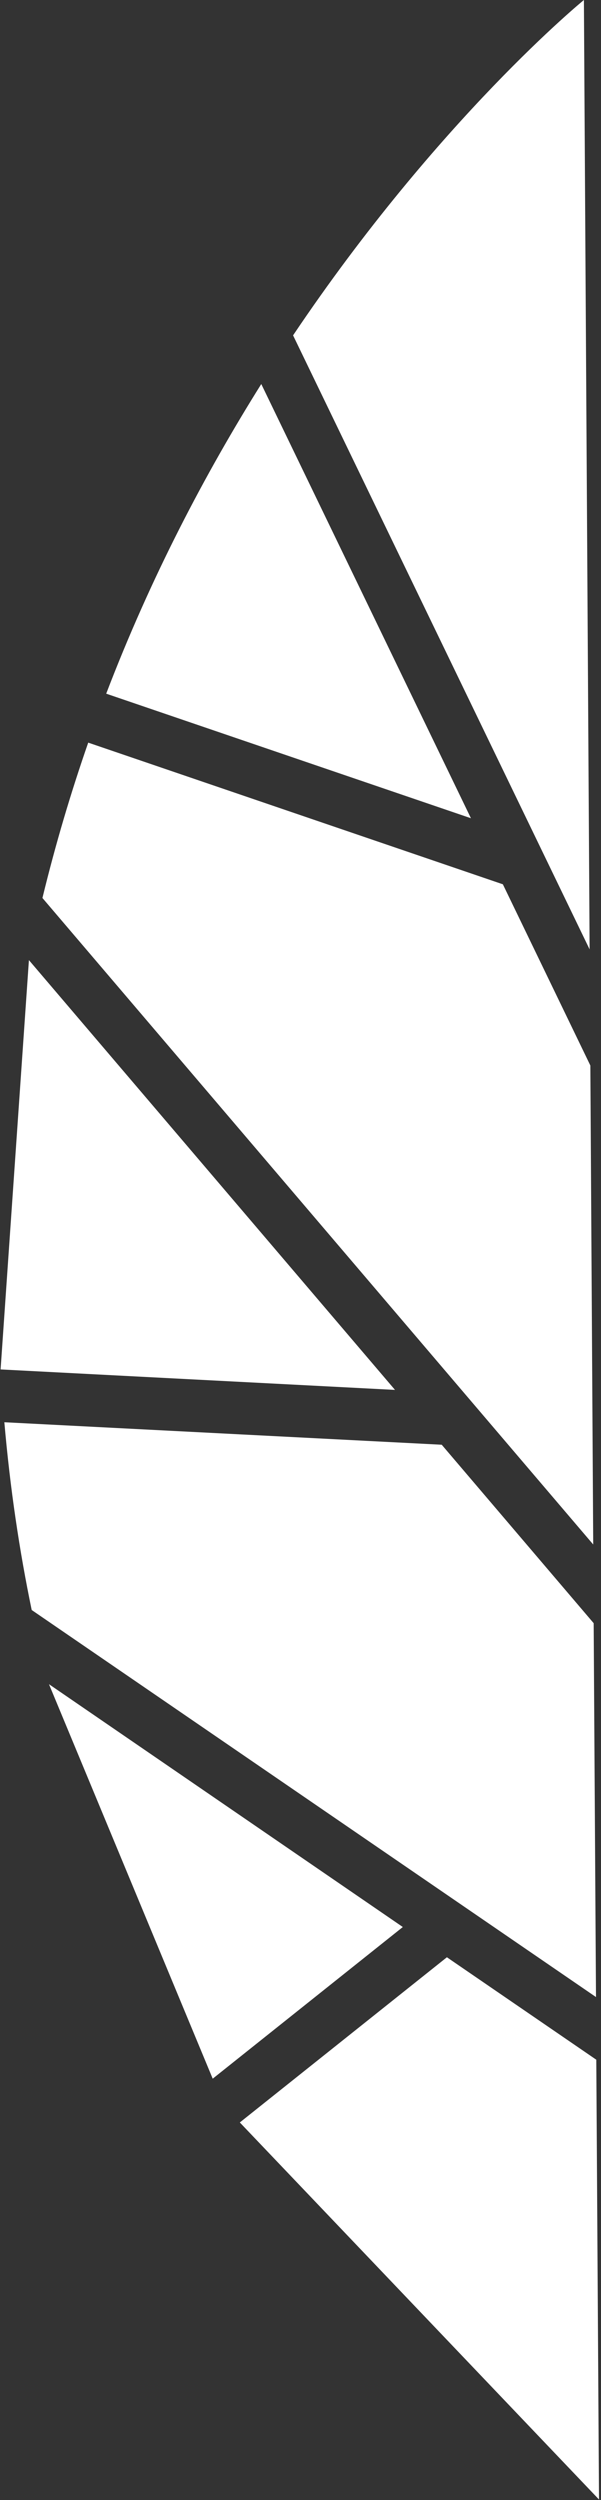 <?xml version="1.0" encoding="UTF-8"?> <svg xmlns="http://www.w3.org/2000/svg" width="261" height="1084" viewBox="0 0 261 1084" fill="none"><rect x="0" y="0" width="261" height="1084" fill="#333333" stroke="none"/><path d="M21.268 730.254L174.932 835.545L92.375 901.303L21.268 730.254ZM260.13 1083.77L104.15 920.287L194.079 848.657L258.956 893.083L260.13 1083.77ZM257.814 703.8L258.825 865.912L13.766 698.092C8.416 672.324 4.372 645.186 1.893 616.678L191.828 626.43L257.782 703.768L257.782 703.833L257.814 703.8ZM253.574 -4.42905e-05L256.053 411.64L127.277 145.411C190.588 51.308 253.574 -4.42905e-05 253.574 -4.42905e-05ZM113.479 166.548L204.516 354.787L46.123 300.771C65.531 250.083 89.211 205.168 113.446 166.548L113.479 166.548ZM38.327 322.006L218.379 383.426L256.379 462.003L257.619 669.682L18.43 389.362C24.138 365.942 30.825 343.468 38.327 321.973L38.327 322.006ZM12.559 416.305L171.539 602.652L0.262 593.78L12.559 416.305Z" fill="white"></path></svg> 
